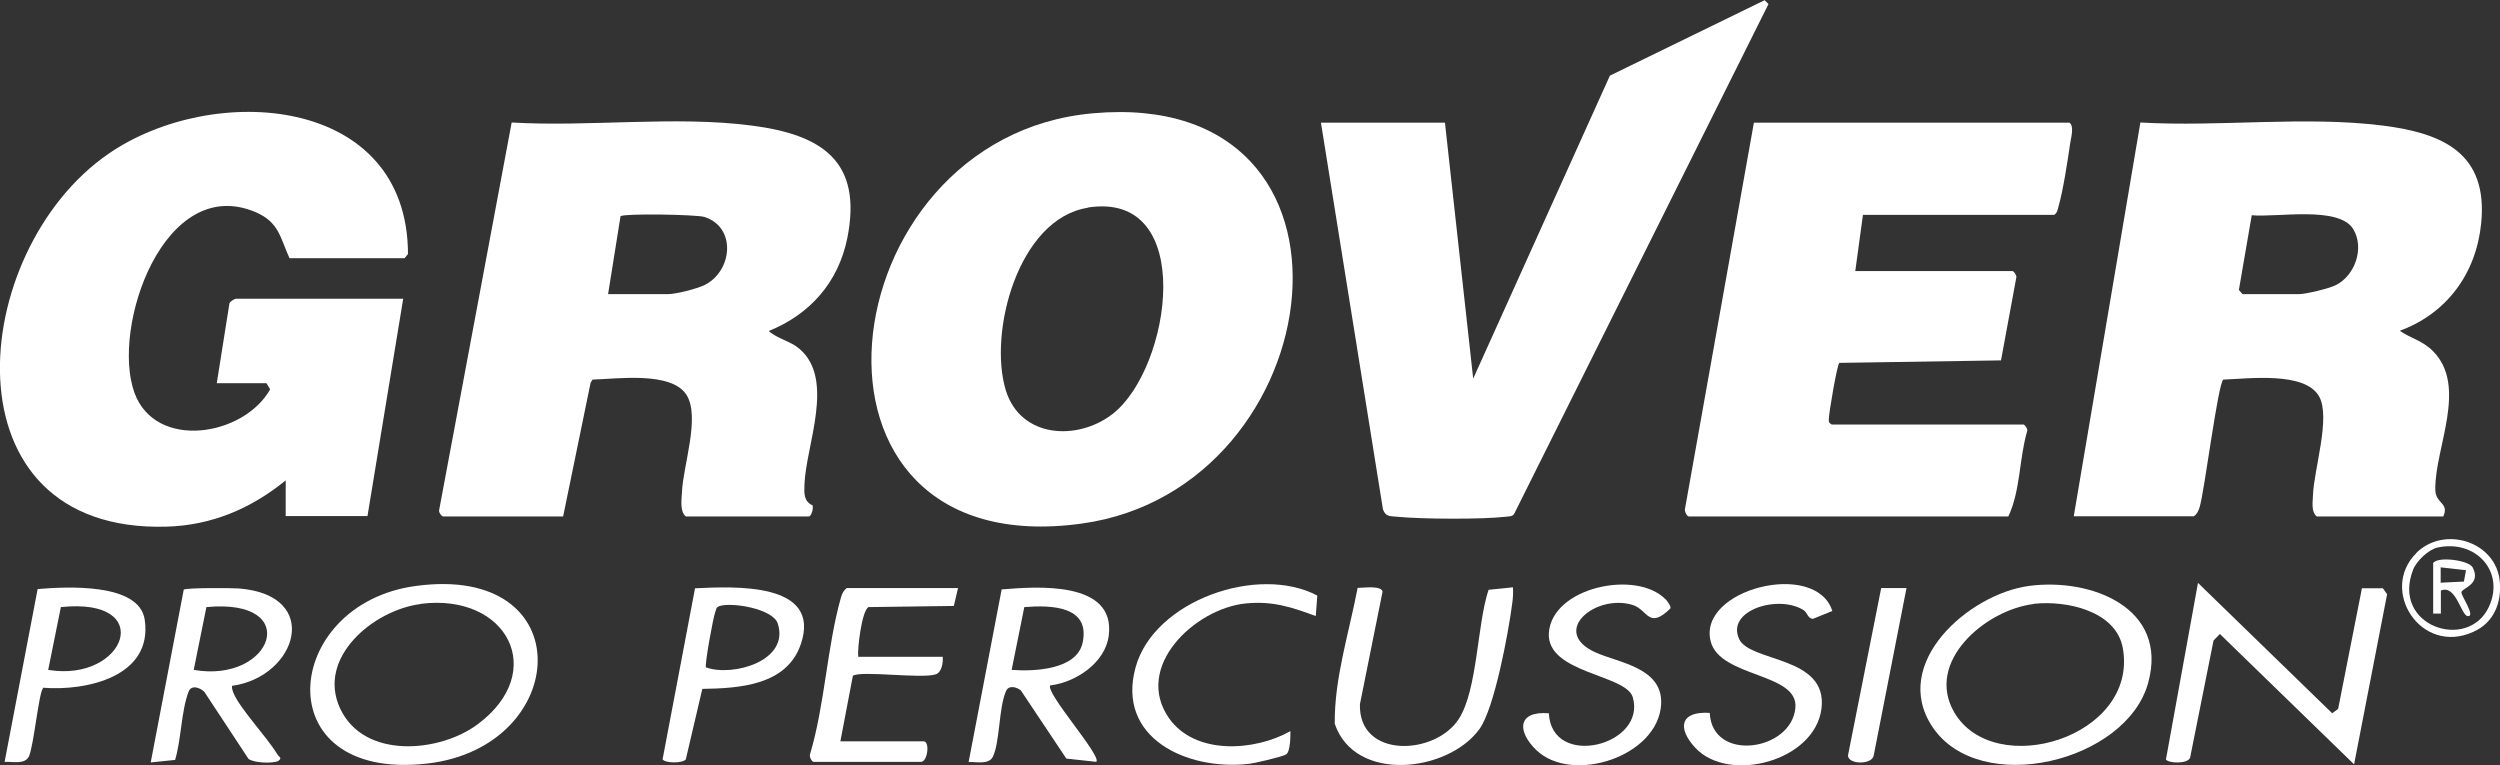 <?xml version="1.0" encoding="UTF-8"?>
<svg id="Capa_2" data-name="Capa 2" xmlns="http://www.w3.org/2000/svg" viewBox="0 0 130.21 39.87">
  <rect x="0" y="0" width="130.21" height="39.87" fill="#333333" stroke="none"/>
  <defs>
    <style>
      .cls-1 {
        fill: #fff;
      }
    </style>
  </defs>
  <g id="Capa_1-2" data-name="Capa 1">
    <g>
      <path class="cls-1" d="M127.26,26.9h-6.59c-.31-.25-.21-.75-.2-1.13.05-1.32.93-4.03.32-5.12-.74-1.32-3.71-.92-4.99-.88-.28.2-.97,5.74-1.23,6.63-.06.21-.14.37-.3.49h-6.26l3.47-20.51c4.11.24,8.56-.35,12.62.16,3.17.4,5.49,1.46,5.13,5.09-.26,2.61-1.78,4.69-4.24,5.6.6.41,1.19.51,1.73,1.06,1.83,1.84.09,5.05.12,7.2,0,.76.74.68.42,1.4h0ZM116.8,15.32h2.93c.37,0,1.57-.29,1.93-.47,1-.5,1.5-1.93.91-2.91-.74-1.24-4.02-.6-5.29-.73l-.67,3.89.19.22h0Z"/>
      <path class="cls-1" d="M23.07,26.9c-.09-.03-.22-.21-.2-.32l3.78-20.2c4.07.24,8.49-.36,12.5.16,3.63.47,5.79,1.83,4.98,5.87-.47,2.3-1.94,3.96-4.09,4.83.47.42,1.13.52,1.6.93,1.87,1.59.33,5.04.26,7.06-.02.46-.04.88.42,1.09.06.16-.06.58-.2.58h-6.4c-.32-.28-.22-.86-.2-1.27.06-1.39.95-3.88.25-5.04-.77-1.27-3.64-.85-4.91-.82l-.1.17-1.43,6.96h-6.28ZM31.66,15.32h3.13c.41,0,1.52-.28,1.92-.48,1.44-.73,1.66-3-.02-3.54-.41-.13-4.17-.19-4.37-.04l-.65,4.07h0Z"/>
      <path class="cls-1" d="M15.08,13.45c-.49-1.07-.54-1.86-1.74-2.39-4.78-2.06-7.57,5.97-6.34,9.39,1.1,3.03,5.7,2.27,7.07-.17l-.19-.32h-2.59l.66-4.16c.03-.1.28-.24.33-.24h8.72l-1.86,11.32h-4.26v-1.86c-1.79,1.46-3.84,2.34-6.19,2.41-11.71.35-10.42-14.33-3.04-19.42,5.44-3.75,15.58-3.07,15.6,5.22l-.18.22h-6Z"/>
      <path class="cls-1" d="M56.93,5.9c15.27-1.36,12.56,19.56-.59,21.37-15.97,2.21-13.35-20.14.59-21.37ZM56.66,10.82c-3.63.57-5.2,6.51-4.27,9.52.77,2.48,3.73,2.64,5.56,1.22,3.06-2.38,4.41-11.65-1.3-10.75h0Z"/>
      <path class="cls-1" d="M97.03,11.19l-.4,2.93h8.19c.06,0,.22.21.2.32l-.8,4.33-8.42.13c-.12.09-.55,2.65-.55,2.94,0,.16,0,.17.15.27h9.99c.06,0,.22.21.2.32-.43,1.45-.35,3.13-.99,4.47h-16.64c-.1,0-.26-.31-.19-.45l3.58-20.06h16.44c.25.2.08.76.03,1.09-.13.91-.36,2.41-.6,3.26-.05.17-.06.34-.23.45h-9.95Z"/>
      <path class="cls-1" d="M75.26,6.4l1.47,13.32,7.12-15.78,8.06-3.93.2.2-13.25,26.56c-.1.14-.25.12-.4.14-1.24.15-4.47.13-5.74,0-.34-.03-.55,0-.69-.38l-3.23-20.14h6.46Z"/>
      <path class="cls-1" d="M123.01,30.64h1.1l.22.31-1.72,8.86-6.99-6.79-.33.34-1.22,6.1c-.12.34-1.11.3-1.26.1l1.67-9.2,6.99,6.79.31-.23,1.24-6.29h0Z"/>
      <path class="cls-1" d="M105.66,30.52c3.24-.44,7.29,1.13,6.23,5.03-1.12,4.14-8.78,5.99-11.24,2.31-2.21-3.31,1.88-6.91,5.01-7.34h0ZM105.92,31.46c-2.5.3-5.68,3-4.13,5.65,2.09,3.54,9.57,1.3,8.78-3.33-.34-1.98-2.97-2.52-4.65-2.33Z"/>
      <path class="cls-1" d="M21.65,30.52c8.66-1.18,8.09,8.4.59,9.25-8.45.96-7.57-8.31-.59-9.25ZM21.91,31.46c-2.45.31-5.44,2.79-4.19,5.45s5.19,2.28,7.15.82c3.7-2.74,1.55-6.85-2.95-6.28h0Z"/>
      <path class="cls-1" d="M12.09,35.69c-.03.15.02.26.07.4.32.8,1.75,2.31,2.28,3.19.09.16.28.18.06.35-.28.15-1.31.11-1.56-.11l-2.3-3.49c-.23-.22-.68-.38-.82,0-.38,1-.38,2.49-.7,3.55l-1.27.13,1.72-9c.15-.1,2.49-.09,2.87-.06,4.36.34,3.04,4.59-.34,5.07h0ZM10.09,34.89c4.11.72,5.73-3.75.66-3.27l-.66,3.27Z"/>
      <path class="cls-1" d="M54.7,35.69c-.27.39,2.7,3.69,2.4,3.99l-1.56-.17-2.37-3.55c-.22-.18-.63-.29-.77.03-.38.83-.32,2.69-.69,3.43-.22.42-.86.25-1.26.27l1.72-8.99c1.81-.15,5.93-.47,5.58,2.39-.17,1.43-1.72,2.45-3.05,2.61h0ZM52.7,34.89c1.15.09,3.4,0,3.69-1.43.4-1.91-1.66-1.95-3.04-1.84l-.66,3.27h0Z"/>
      <path class="cls-1" d="M78.8,30.62c.02.28,0,.55-.04.83-.19,1.47-.92,5.45-1.71,6.53-1.64,2.25-6.48,2.81-7.53-.28-.03-2.37.75-4.75,1.19-7.08.29,0,1.22-.14,1.3.19l-1.18,5.87c-.08,2.86,3.95,2.67,5.16.75.97-1.53.94-4.91,1.54-6.71l1.27-.13v.02Z"/>
      <path class="cls-1" d="M49.9,30.62l-.22.94-4.45.06c-.34.2-.58,2.14-.53,2.59h4.4c.03.29-.05.81-.36.91-.73.25-3.91-.21-4.32.08l-.65,3.41h4.33c.35,0,.21,1.07-.13,1.07h-5.59c-.1,0-.26-.29-.18-.43.76-2.56.88-5.59,1.6-8.13.06-.21.14-.37.3-.49h5.8Z"/>
      <path class="cls-1" d="M95.44,31.82l-1.01.41c-.27,0-.29-.32-.49-.45-1.3-.83-4.05,0-3.36,1.5.55,1.22,4.63.87,4.29,3.62s-4.83,3.92-6.57,2.05c-.95-1.02-.8-1.92.75-1.82.12,2.6,4.26,1.99,4.46-.26.18-1.84-3.92-1.57-4.41-3.46-.7-2.73,5.47-4.27,6.33-1.6h0Z"/>
      <path class="cls-1" d="M86.74,31.2c.09.09.31.38.26.49-1.14,1.12-1.17.07-1.96-.18-1.94-.6-4.33,1.39-1.94,2.47,1.22.55,3.5.79,3.42,2.68-.13,2.74-4.63,4.2-6.5,2.41-1-.96-1.01-2.05.65-1.92.14,2.93,5.11,1.68,4.37-.84-.36-1.19-4.49-1.24-4.37-3.34.16-2.39,4.56-3.31,6.07-1.76h0Z"/>
      <path class="cls-1" d="M2.25,35.84c-.22.14-.5,3.09-.75,3.57-.22.42-.86.25-1.26.27l1.72-9c1.46-.12,5.31-.35,5.58,1.61.42,2.95-3.03,3.71-5.3,3.53h0ZM2.51,34.89c4.03.67,5.69-3.8.66-3.27l-.66,3.27Z"/>
      <path class="cls-1" d="M36.21,30.64c1.98-.09,6.61-.35,5.5,2.91-.73,2.15-3.2,2.3-5.13,2.33l-.86,3.67c-.16.21-1.07.21-1.21,0l1.69-8.91h0ZM37.47,31.57c-.19.06-.16.18-.22.32-.1.24-.56,2.75-.48,2.87,1.37.5,4.37-.32,3.74-2.28-.25-.78-2.41-1.13-3.05-.91h0Z"/>
      <path class="cls-1" d="M68.54,32.09c-1.27-.47-2.26-.8-3.66-.66-2.66.27-5.86,3.31-3.99,5.98,1.36,1.93,4.46,1.72,6.32.67,0,.27,0,1.06-.22,1.21-.17.12-1.7.48-2,.5-3.15.34-6.87-1.34-5.84-5.05.97-3.47,6.38-5.35,9.46-3.72l-.08,1.07h0Z"/>
      <path class="cls-1" d="M99.3,30.62l-1.71,8.73c-.08.49-1.33.48-1.34,0l1.73-8.72h1.32Z"/>
      <path class="cls-1" d="M125.84,28.81c1.46-1.46,4.17-.61,4.36,1.48.1,1.12-.32,2.15-1.38,2.62-2.73,1.24-4.91-2.17-2.97-4.1h0ZM126.95,28.52c-.46.1-1.09.7-1.26,1.14-1.17,2.95,2.85,4.29,3.94,1.95.86-1.85-.7-3.53-2.68-3.09Z"/>
      <path class="cls-1" d="M126.72,29.36c.12-.4,1.86-.21,2.07.2.45.87-.53,1.06-.59,1.28-.04.15.77,1.29.33,1.25-.35-.03-.61-1.67-1.4-1.33v1.2h-.4v-2.59h0ZM128.44,29.7l-1.32-.15v.8l1.21-.06.11-.59Z"/>
    </g>
  </g>
</svg>